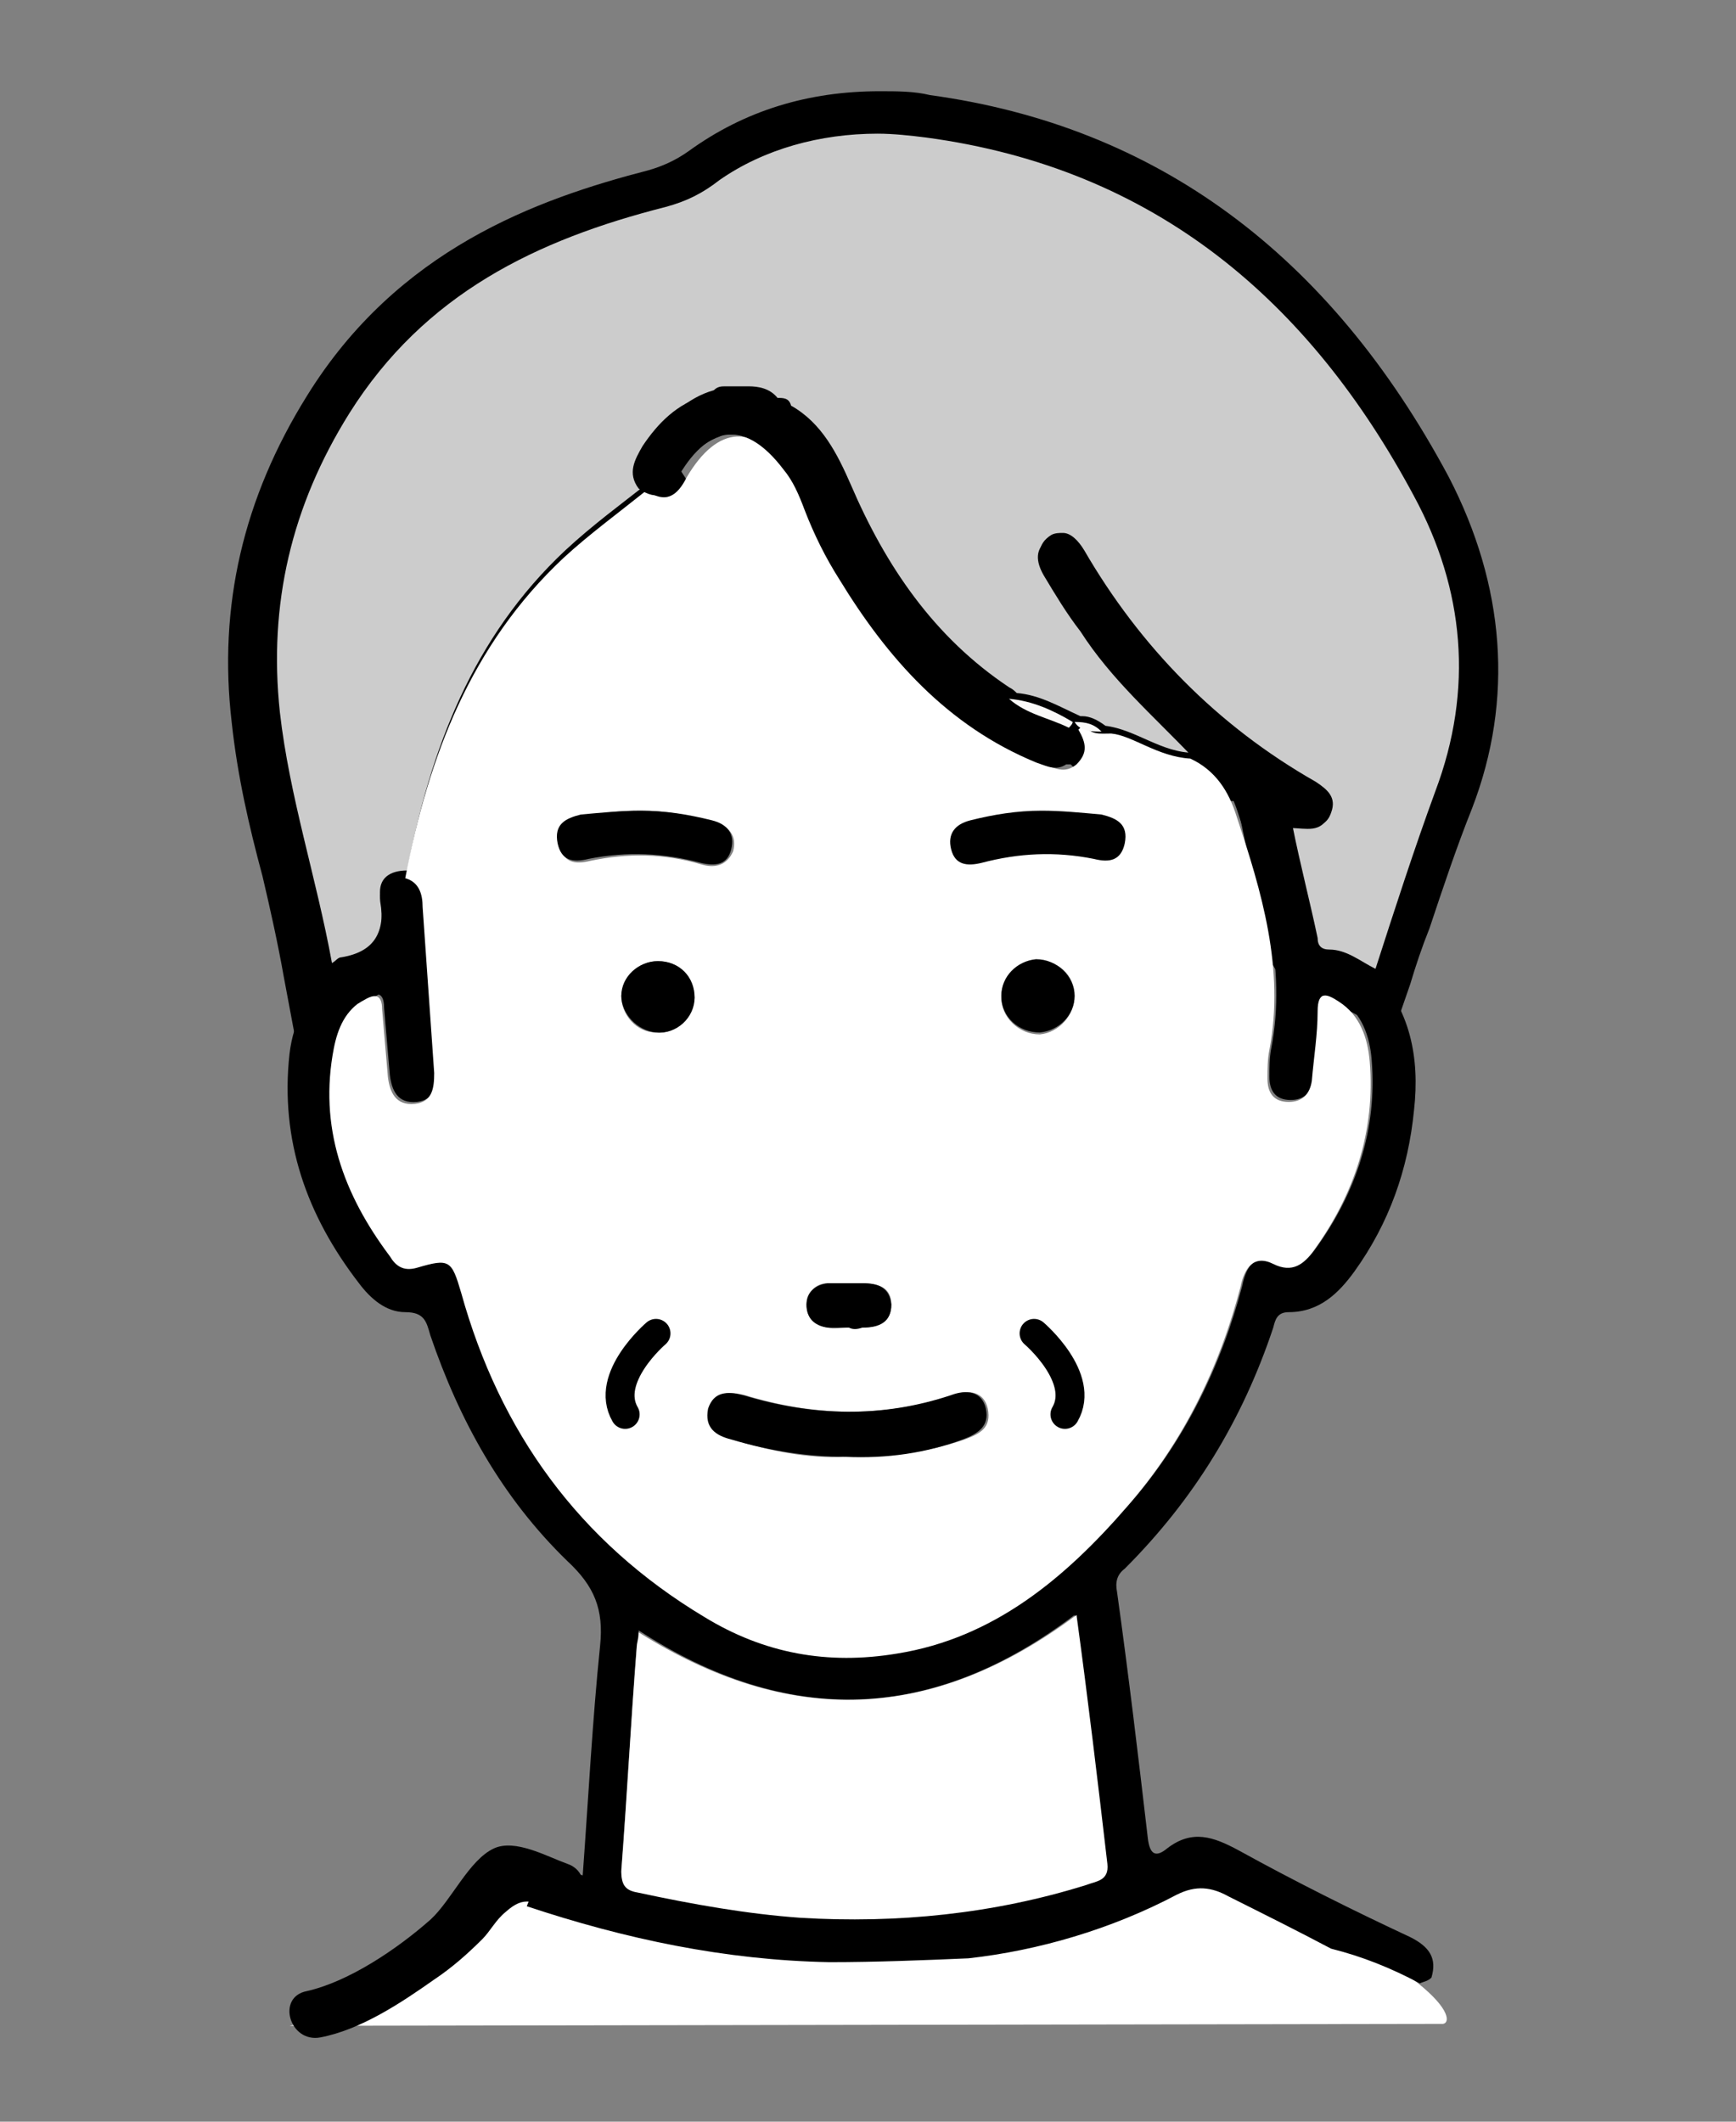 <svg enable-background="new 0 0 90 110" height="110" viewBox="0 0 90 110" width="90" xmlns="http://www.w3.org/2000/svg"><rect x="0" y="0" width="90" height="110" fill="#808080" stroke="none"/><path d="m15.01 105.03s9.9-2 10.8-8.3c6.7 4 35.9 0 35.9 0 13.3 5.4 13.8 8.1 13.1 8.2z" fill="#fff"/><path d="m15.71 50.43c-.3-1.8-.7-3.5-1.2-5.2-.6-2.5-1.2-5.2-1.6-7.9-.7-5.8.6-11.1 3.8-16.2 3.5-5.6 8.8-9.1 17.1-11.2.9-.2 1.6-.6 2.5-1.2 2.7-1.9 5.8-2.9 9.2-2.9.9 0 1.8.1 2.7.2 11.2 1.5 20 8 26 19.2 2.8 5.2 3.2 10.9 1.2 16.3-.8 2.1-1.5 4.2-2.2 6.3-.3 1-.6 1.9-1 2.9l-.4 1.3-1.2-.7c-.1-.1-.3-.2-.4-.2-.5-.3-1-.6-1.5-.6-.4 0-1.4-.2-1.7-1.5-.3-1.4-.6-2.8-.9-4.3l-.7-3h1.5.4s.3 0 .4 0-.1-.1-.3-.2c-5.1-2.9-9.3-7.1-12.5-12.5-.1-.2-.2-.2-.2-.3 0 .1.1.2.1.3.6 1 1.2 1.9 1.8 2.9 1.1 1.7 2.5 3.1 3.9 4.5.6.6 1.2 1.2 1.8 1.9l1.8 1.9h-2.6c-1.1 0-2.1-.4-3-.8-.6-.3-1.2-.5-1.8-.6h-.4v-.1c-.2-.2-.3-.2-.5-.2h-.3l-.8-.3v-.1c-.8-.4-1.6-.8-2.4-.8h-.3l-.2-.2-3.7-2.3h.8c-2.5-2.3-4.4-5.2-6.1-9.1-.6-1.4-1.3-2.8-2.7-3.6l-.4-.2h-.3l-.3-.3c-.2-.2-.4-.3-.7-.3-.1 0-.3 0-.4 0h-.1-.2c-.1 0-.2 0-.3 0s-.1 0-.2 0l-.1.1-.2.1c-1 .3-1.9 1-2.6 2.2-.4.7-.4.8-.3 1l.6.9-.8.6c-.5.4-.9.7-1.4 1.1-1 .8-1.9 1.5-2.8 2.3-4 3.8-6.5 8.9-7.8 16l-.2.9h-.9c-.1 0-.2 0-.3 0 .6 3.2-1.4 4.2-2.8 4.5-.1 0-.2.1-.2.2l-1.4.8z" fill="#ccc"/><path d="m45.51 6.93c.8 0 1.7.1 2.5.2 11.9 1.6 19.9 8.5 25.3 18.6 2.6 4.8 3.1 10 1.1 15.3-1.1 3-2.1 6.1-3.1 9.2-.8-.4-1.5-1-2.4-1-.4 0-.6-.2-.6-.6-.4-1.9-.9-3.8-1.3-5.8h.9c.5 0 .9-.1 1.1-.7.3-.8-.2-1.2-.8-1.6-5.1-2.9-9.1-7-12-12-.3-.5-.7-.9-1.1-.9-.2 0-.4 0-.6.1-.8.5-.7 1.2-.3 1.9.6 1 1.2 2 1.9 2.9 1.6 2.5 3.8 4.4 5.8 6.5-1.7 0-3-1.2-4.6-1.4-.4-.3-.8-.5-1.2-.5h-.1c-1.1-.5-2.1-1.1-3.3-1.2-.1-.1-.2-.2-.4-.3-3.9-2.6-6.4-6.3-8.2-10.5-.7-1.6-1.5-3.2-3.1-4.1-.1-.4-.4-.4-.7-.4-.4-.5-1-.6-1.5-.6-.2 0-.4 0-.6 0h-.1c-.2 0-.3 0-.5 0s-.4 0-.6.2c-1.4.4-2.4 1.4-3.2 2.6-.4.7-.8 1.4-.2 2.2-1.4 1.1-2.9 2.2-4.3 3.5-4.8 4.5-7 10.3-8.2 16.6-.9 0-1.5.4-1.4 1.3.3 1.8-.2 2.9-2 3.2-.2 0-.3.2-.5.3-.8-4.4-2.2-8.6-2.7-13-.6-5.6.6-10.7 3.6-15.5 3.9-6.2 9.7-9 16.4-10.7 1.1-.3 1.9-.7 2.8-1.4 2.3-1.6 5.2-2.4 8.2-2.4m.1-2.2c-3.7 0-7 1-9.9 3.1-.7.5-1.4.8-2.1 1-5.8 1.5-13 4.1-17.7 11.7-3.3 5.3-4.6 10.9-3.9 16.9.3 2.8.9 5.4 1.6 8 .4 1.7.8 3.5 1.1 5.2l.6 3.2 2.8-1.6c.1 0 .1-.1.1-.1 2.3-.6 3.6-2.2 3.6-4.5h.9l.3-1.8c1.3-6.9 3.7-11.8 7.5-15.4.8-.8 1.8-1.5 2.7-2.2.5-.4.9-.7 1.4-1.1l1.6-1.3-.9-1.4s0 0 0-.1c.6-.9 1.2-1.4 2-1.7l.2-.1h.3.2.1.1.2l.5.5h.4l.1.1c1 .6 1.6 1.7 2.2 3.1 1.2 2.9 2.7 5.4 4.4 7.4l-2.2-.1 7.3 4.6.4.3h.6c.6 0 1.4.4 2.2.8l.3.1c.1 0 .2.1.3.1l.4.2h.2l.4.4.7.1c.4 0 .9.3 1.5.5.9.4 2 .9 3.4.9h2.6l.4 1.9.3 1.5c.3 1.5.6 2.8.9 4.3.3 1.4 1.4 2.3 2.8 2.4.2 0 .6.2.9.5.1.1.3.2.4.2l2.4 1.3.9-2.6c.3-1 .6-1.9 1-2.9.7-2.1 1.4-4.2 2.2-6.2 2.2-5.7 1.7-11.6-1.2-17.2-6.2-11.6-15.2-18.2-26.9-19.8-.8-.2-1.7-.2-2.6-.2"/><path d="m61.01 98.23c1-.5 1.8-.4 2.7.1 1.8.9 3.6 1.8 5.3 2.7 1.6.4 3.1 1 4.6 1.8.2-.1.4-.1.6-.3.3-1-.1-1.6-1.1-2.1-3-1.4-6-2.9-8.9-4.5-1.3-.7-2.4-1.1-3.7-.1-.6.5-.9.3-1-.5-.5-4.3-1-8.5-1.6-12.8-.1-.5 0-.9.4-1.2 3.6-3.6 6.1-7.7 7.7-12.5.1-.4.2-.8.8-.8 1.6 0 2.6-1 3.4-2.1 1.8-2.5 2.8-5.3 3.1-8.4.3-2.7-.2-5.2-2.1-7.2-.8-.4-1.5-1-2.4-1-.4 0-.6-.2-.6-.6-.4-1.9-.9-3.8-1.3-5.8.8 0 1.6.3 2-.7.3-.8-.2-1.2-.8-1.6-5.1-2.9-9.1-7-12-12-.4-.7-.9-1.1-1.7-.7-.8.5-.7 1.2-.3 1.9.6 1 1.2 2 1.9 2.9 1.6 2.5 3.8 4.4 5.8 6.5 1.3.6 2 1.7 2.4 3 1.3 3.9 2.5 7.9 1.7 12.1-.1.5-.1 1-.1 1.5 0 .7.3 1.2 1.1 1.2.7 0 1.1-.4 1.2-1.1.1-1.2.3-2.4.3-3.6 0-1.1.5-.9 1.1-.5 1.1.7 1.5 1.9 1.6 3.1.3 3.6-.8 6.9-2.9 9.8-.5.7-1.1 1.2-2.1.7s-1.5.2-1.7 1.2c-1.1 4.2-3 8.1-5.9 11.4-3.2 3.7-6.9 6.8-11.9 7.6-3.6.6-6.9 0-10-1.9-6.5-3.9-10.6-9.6-12.6-16.8-.5-1.7-.6-1.8-2.3-1.3-.7.2-1.1-.1-1.4-.6-2.4-3.2-3.7-6.7-2.9-10.8.2-1 .6-2 1.6-2.5.5-.3.9-.3.9.5.1 1.2.2 2.3.3 3.5.1.8.4 1.5 1.4 1.4.9-.1 1-.8 1-1.6-.2-2.9-.4-5.7-.6-8.6 0-.7-.2-1.3-.9-1.5-.9 0-1.5.4-1.4 1.3.3 1.8-.2 2.9-2 3.2-.2 0-.3.2-.5.3-1.2 1.2-2 2.7-2.2 4.4-.5 4.5.9 8.4 3.6 11.9.6.8 1.4 1.5 2.4 1.5s1.1.5 1.3 1.2c1.5 4.4 3.7 8.4 7.1 11.7 1.4 1.3 1.9 2.5 1.7 4.4-.4 3.9-.6 7.8-.9 11.9-.7-.2-1.4-.5-2.1-.7-.1.2-.1.5-.2.8-.2.5-.4 1-.6 1.5 5.1 1.7 10.3 2.8 15.7 2.9 2.4 0 4.9-.1 7.2-.2 3.6-.4 7.4-1.5 10.8-3.3m-19.5 1.1c-2.8-.2-5.6-.7-8.4-1.3-.6-.1-.9-.3-.9-1.1.3-3.9.5-7.8.8-11.6 0-.2.1-.4.1-.8 7.7 5 15.2 4.8 22.6-.8.6 4.4 1.1 8.6 1.6 12.9.1.9-.6.9-1.1 1.1-4.8 1.4-9.7 1.9-14.7 1.6"/><path d="m61.71 39.33c1.3.6 2 1.7 2.4 3 1.3 3.9 2.5 7.9 1.7 12.1-.1.5-.1 1-.1 1.5 0 .7.3 1.2 1.1 1.2.7 0 1.1-.4 1.2-1.1.1-1.2.3-2.4.3-3.6 0-1.1.5-.9 1.1-.5 1.1.7 1.5 1.9 1.6 3.1.3 3.6-.8 6.9-2.9 9.8-.5.7-1.1 1.2-2.1.7s-1.5.2-1.7 1.2c-1.1 4.2-3 8.1-5.9 11.4-3.2 3.7-6.9 6.8-11.9 7.6-3.6.6-6.9 0-10-1.9-6.5-3.9-10.6-9.6-12.6-16.8-.5-1.7-.6-1.8-2.3-1.3-.7.2-1.1-.1-1.4-.6-2.4-3.2-3.7-6.7-2.9-10.8.2-1 .6-2 1.6-2.5.5-.3.9-.3.9.5.1 1.2.2 2.3.3 3.5.1.8.4 1.5 1.4 1.4.9-.1 1-.8 1-1.6-.2-2.9-.4-5.7-.6-8.6 0-.7-.2-1.3-.9-1.5 1.2-6.3 3.4-12.1 8.2-16.6 1.3-1.2 2.8-2.3 4.3-3.5 1 .7 1.6.3 2.1-.7 1.6-2.7 3.5-2.8 5.4-.3.5.6.8 1.3 1.1 2.1.5 1.3 1.1 2.5 1.8 3.6 2.5 4.1 5.6 7.6 10.2 9.5.6.2 1.1.5 1.7 0 .6-.6.5-1.1.1-1.8.1-.1.2-.2.3-.3.3.6.8.5 1.4.5 1.1.1 2.4 1.2 4.1 1.3m-17.9 36.2c2.2 0 4.2-.2 6.2-.9.8-.3 1.4-.6 1.2-1.6-.2-.9-1-1-1.8-.7-3.6 1.2-7.2 1.1-10.8 0-.8-.2-1.5-.2-1.8.7s.4 1.3 1.2 1.6c1.9.6 3.9 1 5.8.9m-10.6-33.5c-1 0-2 .1-3 .3-.8.2-1.4.5-1.2 1.5.2.9.8 1 1.6.8 1.9-.4 3.8-.4 5.8.2.7.2 1.3 0 1.6-.7.2-.8-.2-1.3-1-1.5-1.3-.4-2.6-.6-3.8-.6m22.5 9.6c0-1.1-.9-1.9-2-1.8-1 0-1.8.9-1.8 1.9s.9 1.9 2 1.9c1-.1 1.8-1 1.8-2m-19.7.1c0-1.1-.8-1.9-1.9-1.9-1 0-1.8.8-1.9 1.8 0 1 .8 1.9 1.8 1.9 1 .1 1.9-.7 2-1.8m8 17.1h.7c.9 0 1.5-.3 1.5-1.2s-.7-1.1-1.5-1.1c-.6 0-1.2 0-1.8 0s-1 .4-1.1 1.1c0 .7.4 1.1 1.1 1.2.3.1.7 0 1.1 0" fill="#fff"/><path d="m55.41 37.73c-1-.5-2.2-.7-3.1-1.5-.1-.1-.3-.2-.4-.3-3.9-2.6-6.4-6.3-8.2-10.5-.7-1.6-1.5-3.2-3.1-4.1-.3.6-.7 1.2-1.5.9.1-.5.6-.8.8-1.2-.6-.6-1.3-.7-2.1-.6v.1c-.3.6.6 1.7-.7 1.7-1.1 0-.2-1.1-.6-1.7-1.4.4-2.4 1.4-3.2 2.6-.4.7-.8 1.4-.2 2.2 1 .7 1.6.3 2.1-.7 1.6-2.7 3.5-2.8 5.4-.3.5.6.8 1.3 1.1 2.1.5 1.3 1.1 2.5 1.8 3.6 2.5 4.1 5.6 7.6 10.2 9.5.6.2 1.1.5 1.7 0 .5-.6.4-1.2 0-1.8"/><g fill="#faf9f8"><path d="m55.41 37.73c-1-.5-2.2-.7-3.1-1.5 1.2.1 2.3.6 3.3 1.2 0 .1-.1.2-.2.3"/><path d="m57.11 37.93c-.5 0-1.1 0-1.4-.5.6 0 1 .1 1.4.5"/><path d="m52.41 36.23c-.1-.1-.3-.2-.4-.3.1.1.3.2.4.3"/></g><path d="m55.81 83.73c.6 4.4 1.1 8.6 1.6 12.9.1.9-.6.9-1.1 1.1-4.8 1.5-9.8 2-14.8 1.7-2.8-.2-5.6-.7-8.4-1.3-.6-.1-.9-.3-.9-1.1.3-3.9.5-7.8.8-11.6 0-.2.1-.4.1-.8 7.8 4.9 15.2 4.7 22.7-.9" fill="#fff"/><path d="m43.81 75.53c-1.9 0-3.9-.3-5.9-.9-.8-.2-1.4-.6-1.2-1.6.3-.9 1-.9 1.8-.7 3.6 1.1 7.2 1.2 10.8 0 .8-.3 1.6-.2 1.8.7s-.4 1.3-1.2 1.6c-1.9.7-3.9 1-6.1.9"/><path d="m33.21 42.03c1.3 0 2.5.2 3.7.5.8.2 1.2.7 1 1.5s-.8.9-1.6.7c-1.9-.5-3.8-.6-5.8-.2-.8.2-1.4.1-1.6-.8-.2-1 .4-1.3 1.2-1.5 1.1-.1 2.1-.2 3.1-.2"/><path d="m55.71 51.63c0 1-.8 1.8-1.8 1.9-1.1 0-2-.8-2-1.9 0-1 .8-1.8 1.8-1.9 1.1 0 2 .9 2 1.9"/><path d="m36.01 51.73c0 1-.9 1.9-2 1.8-1-.1-1.8-1-1.8-1.9 0-1 .9-1.8 1.9-1.8 1.1 0 1.9.8 1.9 1.9"/><path d="m44.01 68.83c-.4 0-.7 0-1.1 0-.7-.1-1.1-.5-1.1-1.2 0-.6.4-1 1.1-1.1h1.8c.8 0 1.4.2 1.5 1.1 0 .9-.6 1.2-1.5 1.2-.3.1-.5.1-.7 0z"/><path d="m54.01 42.03c-1.3 0-2.5.2-3.7.5-.8.2-1.2.7-1 1.5s.8.9 1.6.7c1.9-.5 3.8-.6 5.8-.2.8.2 1.4.1 1.6-.8.2-1-.4-1.3-1.2-1.5-1.1-.1-2.1-.2-3.1-.2"/><path d="m29.41 96.63c-1.1-.4-2.7-1.3-3.8-.8-1.3.6-2.2 2.7-3.3 3.7-1.7 1.5-4.2 3.2-6.4 3.7-1.6.3-.9 2.7.7 2.4 2.1-.4 4.2-1.8 5.9-3 .9-.6 1.7-1.3 2.5-2.1.4-.4.7-1 1.2-1.4 1-.9 1.4-.5 2.7-.1 1.3.5 2-1.9.5-2.4"/><path d="m53.61 69.13s2.7 2.3 1.6 4.2" style="fill:none;stroke:#000;stroke-width:1.5;stroke-linecap:round;stroke-linejoin:round;stroke-miterlimit:10"/><path d="m34.01 69.13s-2.7 2.3-1.6 4.2" style="fill:none;stroke:#000;stroke-width:1.5;stroke-linecap:round;stroke-linejoin:round;stroke-miterlimit:10"/></svg>